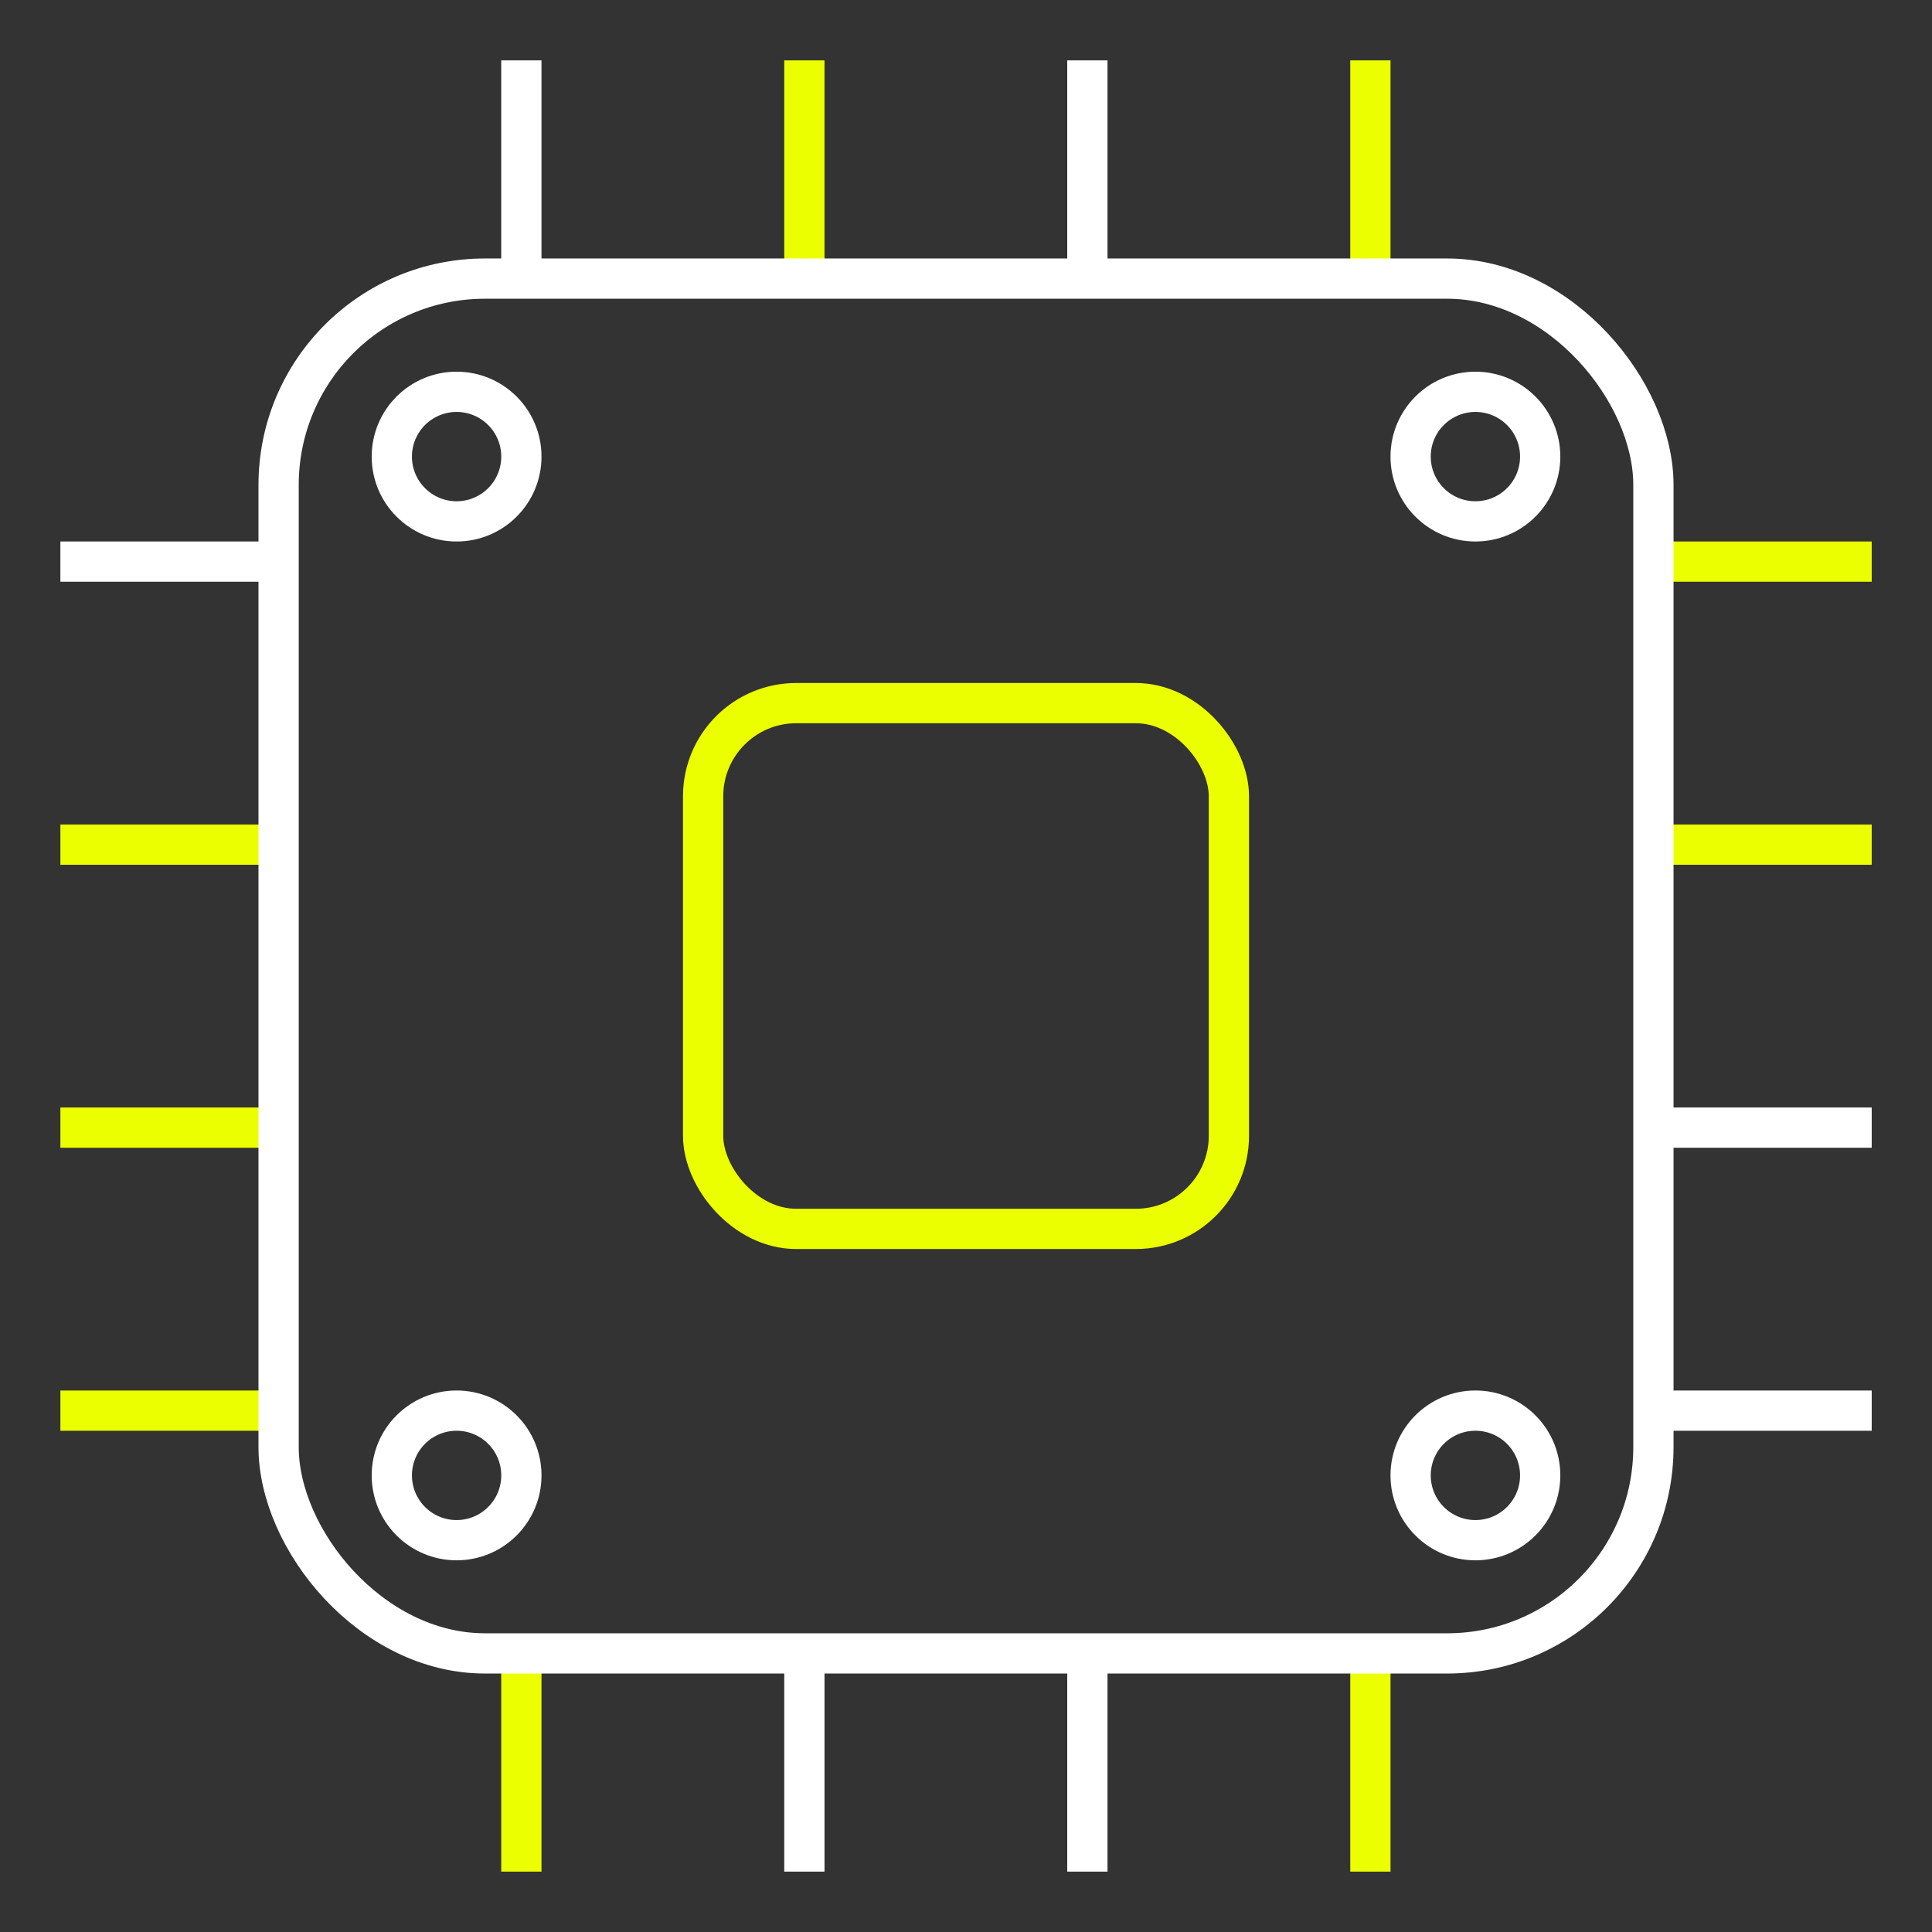 <svg width="96" height="96" viewBox="0 0 96 96" fill="none" xmlns="http://www.w3.org/2000/svg">
<rect x="0" y="0" width="96" height="96" fill="#333333" stroke="none"/>
<rect x="34.938" y="34.938" width="26.125" height="26.125" rx="4.625" stroke="#EBFF00" stroke-width="2"/>
<line x1="25.906" y1="14.25" x2="25.906" y2="3" stroke="white" stroke-width="2"/>
<line x1="39.969" y1="14.25" x2="39.969" y2="3" stroke="#EBFF00" stroke-width="2"/>
<line x1="54.031" y1="14.25" x2="54.031" y2="3" stroke="white" stroke-width="2"/>
<line x1="68.094" y1="14.25" x2="68.094" y2="3" stroke="#EBFF00" stroke-width="2"/>
<line x1="25.906" y1="93" x2="25.906" y2="81.75" stroke="#EBFF00" stroke-width="2"/>
<line x1="39.969" y1="93" x2="39.969" y2="81.75" stroke="white" stroke-width="2"/>
<line x1="54.031" y1="93" x2="54.031" y2="81.75" stroke="white" stroke-width="2"/>
<line x1="68.094" y1="93" x2="68.094" y2="81.75" stroke="#EBFF00" stroke-width="2"/>
<line x1="93.004" y1="70.094" x2="81.754" y2="70.094" stroke="white" stroke-width="2"/>
<line x1="93.004" y1="56.031" x2="81.754" y2="56.031" stroke="white" stroke-width="2"/>
<line x1="93.004" y1="41.969" x2="81.754" y2="41.969" stroke="#EBFF00" stroke-width="2"/>
<line x1="93.004" y1="27.906" x2="81.754" y2="27.906" stroke="#EBFF00" stroke-width="2"/>
<line x1="14.25" y1="70.094" x2="3" y2="70.094" stroke="#EBFF00" stroke-width="2"/>
<line x1="14.25" y1="56.031" x2="3" y2="56.031" stroke="#EBFF00" stroke-width="2"/>
<line x1="14.25" y1="41.969" x2="3" y2="41.969" stroke="#EBFF00" stroke-width="2"/>
<line x1="14.25" y1="27.906" x2="3" y2="27.906" stroke="white" stroke-width="2"/>
<rect x="13.844" y="13.844" width="68.313" height="68.313" rx="10.25" stroke="white" stroke-width="2"/>
<circle cx="22.688" cy="22.688" r="3.219" stroke="white" stroke-width="2"/>
<circle cx="73.312" cy="22.688" r="3.219" stroke="white" stroke-width="2"/>
<circle cx="22.688" cy="73.312" r="3.219" stroke="white" stroke-width="2"/>
<circle cx="73.312" cy="73.312" r="3.219" stroke="white" stroke-width="2"/>
</svg>

